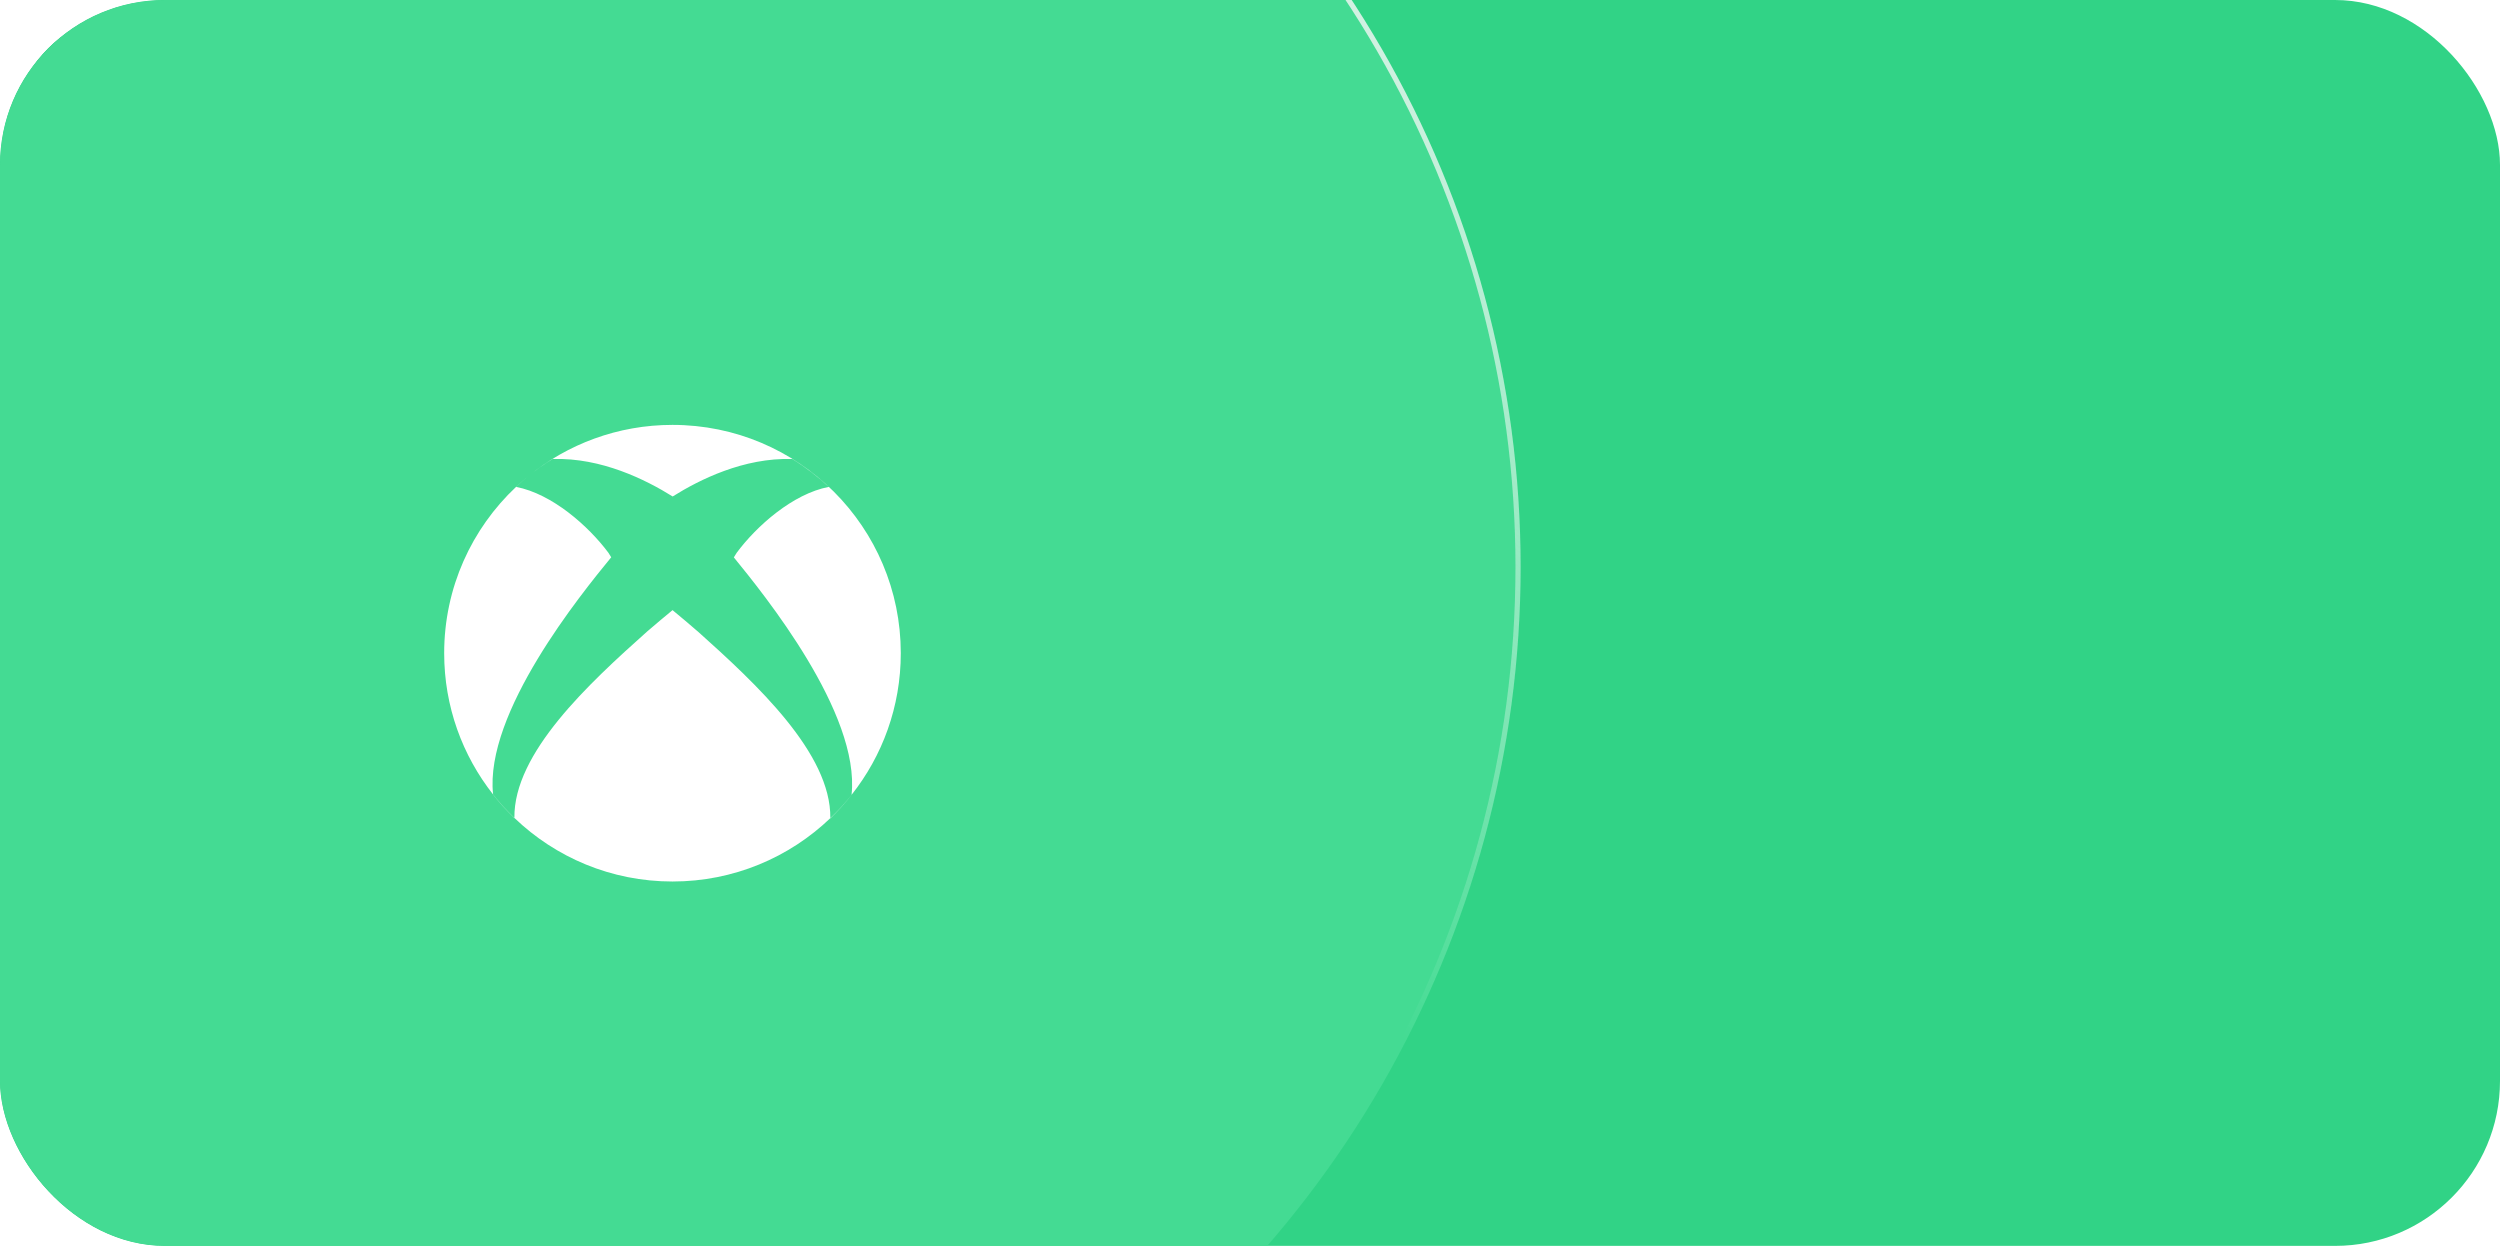 <svg width="485" height="242" viewBox="0 0 485 242" fill="none" xmlns="http://www.w3.org/2000/svg">
<g clip-path="url(#clip0_28_424)">
<rect width="485" height="241.702" rx="32" fill="#31D386"/>
<path d="M0 64C0 33.83 0 18.745 9.373 9.373C18.745 0 33.83 0 64 0H288C318.17 0 333.255 0 342.627 9.373C352 18.745 352 33.83 352 64V126C352 141.085 352 148.627 347.314 153.314C342.627 158 335.085 158 320 158H32C16.915 158 9.373 158 4.686 153.314C0 148.627 0 141.085 0 126V64Z" fill="#31D386"/>
<g filter="url(#filter0_b_28_424)">
<circle cx="94" cy="110" r="201" fill="#44DB93"/>
<circle cx="94" cy="110" r="200.5" stroke="url(#paint0_linear_28_424)"/>
</g>
</g>
<g clip-path="url(#clip1_28_424)">
<path fill-rule="evenodd" clip-rule="evenodd" d="M165.2 154.203C171.183 146.651 174.754 137.103 174.752 126.721V126.707C174.75 102.248 154.917 82.424 130.455 82.429C119.838 82.431 110.095 86.167 102.467 92.394C101.652 93.054 100.861 93.741 100.094 94.451C100.101 94.453 100.109 94.454 100.116 94.455C91.529 102.534 86.168 114.001 86.171 126.721V126.735C86.172 137.074 89.718 146.587 95.66 154.123C95.662 154.135 95.663 154.147 95.664 154.159C96.929 155.782 98.323 157.297 99.796 158.728C99.796 158.712 99.795 158.696 99.795 158.68C107.755 166.32 118.563 171.015 130.468 171.013C142.345 171.011 153.13 166.335 161.083 158.724C161.082 158.745 161.082 158.766 161.082 158.788C162.549 157.352 163.939 155.836 165.199 154.214C165.2 154.21 165.2 154.207 165.2 154.203ZM165.2 154.203C166.93 138.362 148.163 115.246 142.365 108.132C142.541 107.84 142.722 107.548 142.907 107.254C146.756 102.064 153.783 95.803 160.785 94.455C158.61 92.436 156.246 90.609 153.698 89.052C153.689 89.045 153.676 89.048 153.661 89.051C153.645 89.054 153.628 89.057 153.617 89.047C144.289 88.774 135.726 93.035 130.497 96.317C125.251 93.039 116.654 88.77 107.287 89.047C107.274 89.058 107.256 89.054 107.239 89.051C107.225 89.048 107.211 89.046 107.202 89.052C105.546 90.058 103.967 91.18 102.467 92.394C101.659 93.054 100.875 93.742 100.116 94.455C107.134 95.812 114.173 102.061 118.031 107.235C118.217 107.529 118.398 107.821 118.575 108.113C112.761 115.217 93.947 138.3 95.66 154.123C96.933 155.736 98.315 157.259 99.795 158.68C99.619 146.096 114.199 132.635 125.6 122.464L125.602 122.467L125.776 122.318C127.285 121.028 128.822 119.713 130.473 118.365C132.195 119.774 133.792 121.148 135.361 122.499L135.364 122.493C146.722 132.669 161.246 146.131 161.083 158.724C162.556 157.314 163.932 155.804 165.2 154.203Z" fill="white"/>
</g>
<defs>
<filter id="filter0_b_28_424" x="-111" y="-95" width="410" height="410" filterUnits="userSpaceOnUse" color-interpolation-filters="sRGB">
<feFlood flood-opacity="0" result="BackgroundImageFix"/>
<feGaussianBlur in="BackgroundImageFix" stdDeviation="2"/>
<feComposite in2="SourceAlpha" operator="in" result="effect1_backgroundBlur_28_424"/>
<feBlend mode="normal" in="SourceGraphic" in2="effect1_backgroundBlur_28_424" result="shape"/>
</filter>
<linearGradient id="paint0_linear_28_424" x1="312.976" y1="-9.293" x2="196.951" y2="145.134" gradientUnits="userSpaceOnUse">
<stop stop-color="#F4F4F4"/>
<stop offset="1" stop-color="white" stop-opacity="0"/>
</linearGradient>
<clipPath id="clip0_28_424">
<rect width="485" height="241.702" rx="32" fill="white"/>
</clipPath>
<clipPath id="clip1_28_424">
<rect width="162" height="162" fill="white" transform="translate(53 40)"/>
</clipPath>
</defs>
</svg>
